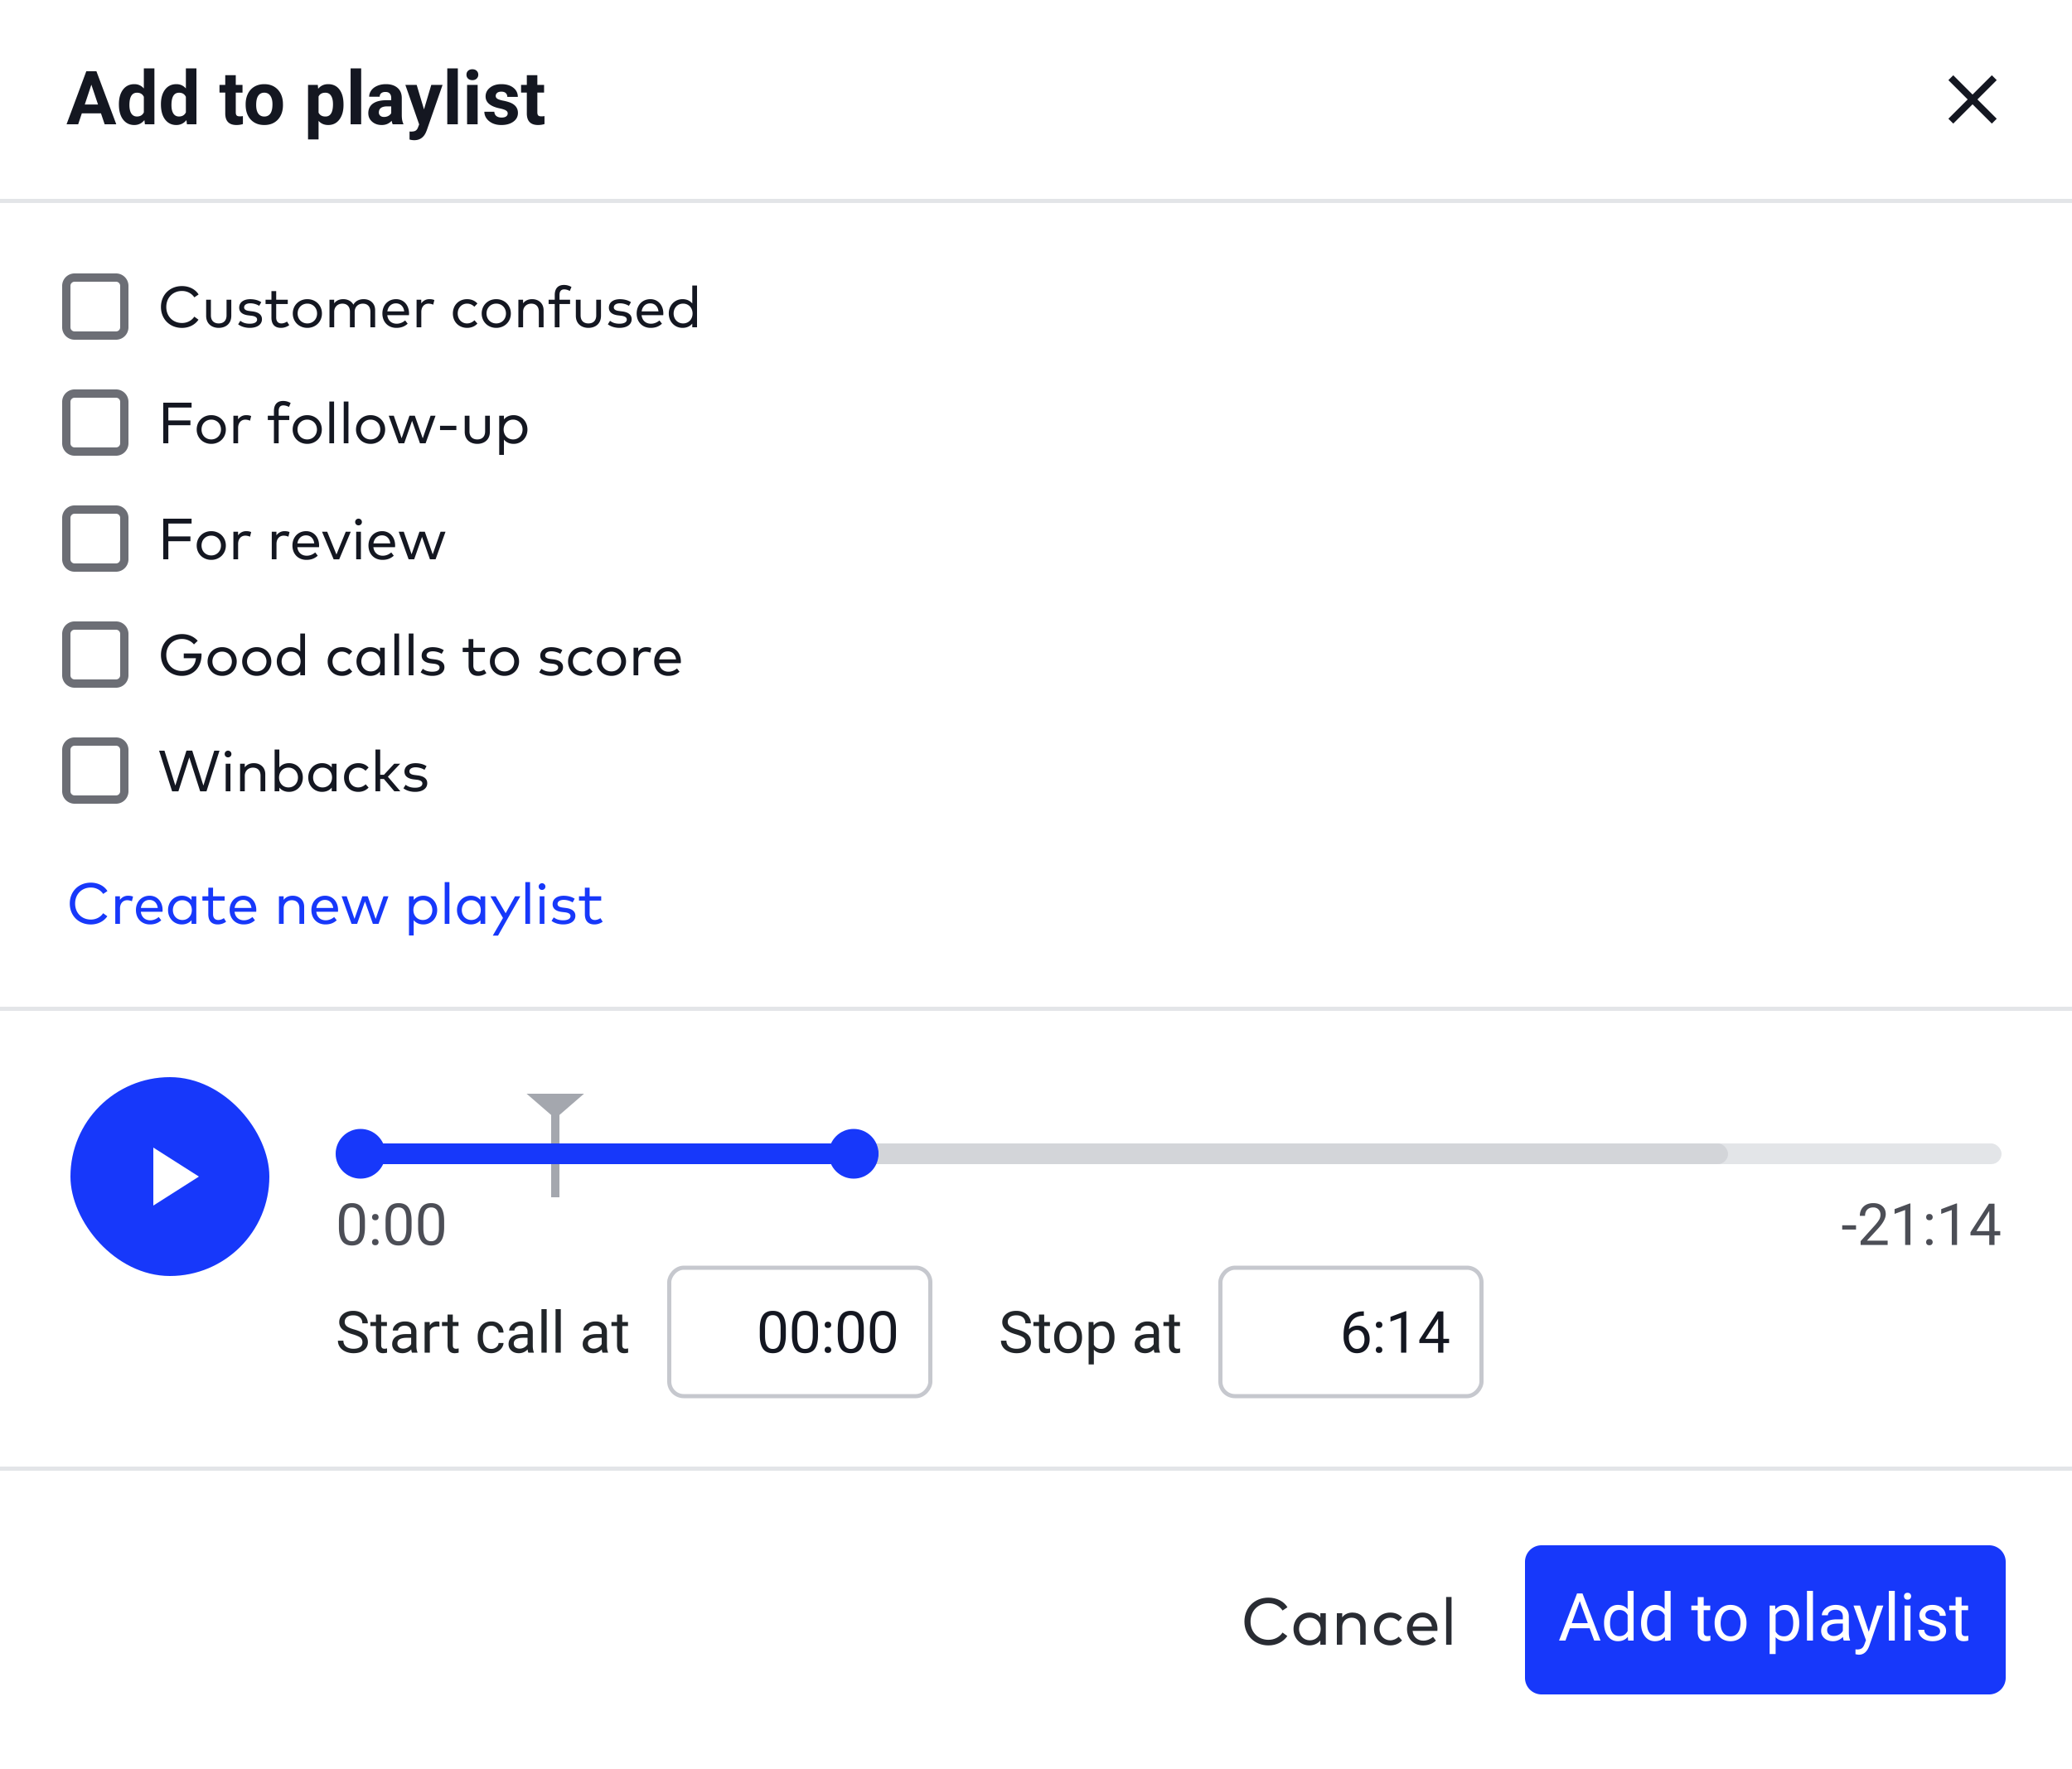 <svg fill="none" height="427" width="500" xmlns="http://www.w3.org/2000/svg"><filter id="b" color-interpolation-filters="sRGB" filterUnits="userSpaceOnUse" height="34" width="64" x="161" y="305.5"><feFlood flood-opacity="0" result="BackgroundImageFix"/><feBlend in="SourceGraphic" in2="BackgroundImageFix" result="shape"/><feColorMatrix in="SourceAlpha" result="hardAlpha" values="0 0 0 0 0 0 0 0 0 0 0 0 0 0 0 0 0 0 127 0"/><feOffset dy="2"/><feGaussianBlur stdDeviation="1.5"/><feComposite in2="hardAlpha" k2="-1" k3="1" operator="arithmetic"/><feColorMatrix values="0 0 0 0 0.078 0 0 0 0 0.09 0 0 0 0 0.129 0 0 0 0.15 0"/><feBlend in2="shape" result="effect1_innerShadow"/></filter><filter id="c" color-interpolation-filters="sRGB" filterUnits="userSpaceOnUse" height="34" width="64" x="294" y="305.5"><feFlood flood-opacity="0" result="BackgroundImageFix"/><feBlend in="SourceGraphic" in2="BackgroundImageFix" result="shape"/><feColorMatrix in="SourceAlpha" result="hardAlpha" values="0 0 0 0 0 0 0 0 0 0 0 0 0 0 0 0 0 0 127 0"/><feOffset dy="2"/><feGaussianBlur stdDeviation="1.5"/><feComposite in2="hardAlpha" k2="-1" k3="1" operator="arithmetic"/><feColorMatrix values="0 0 0 0 0.078 0 0 0 0 0.09 0 0 0 0 0.129 0 0 0 0.15 0"/><feBlend in2="shape" result="effect1_innerShadow"/></filter><clipPath id="a"><path d="M458 6h36v36h-36z"/></clipPath><rect fill="#fff" height="427" rx="12" width="500"/><path d="M0 12C0 5.373 5.373 0 12 0h476c6.627 0 12 5.373 12 12v36H0z" fill="#fff"/><path d="M24.367 27.363h-4.623L18.865 30h-2.804l4.764-12.797h2.444L28.059 30h-2.804zm-3.91-2.136h3.198l-1.608-4.79zm8.234-.052c0-1.483.332-2.663.994-3.542.668-.88 1.579-1.319 2.733-1.319.926 0 1.69.346 2.294 1.038V16.5h2.549V30h-2.294l-.123-1.01c-.633.79-1.447 1.186-2.444 1.186-1.119 0-2.018-.44-2.698-1.319-.674-.884-1.01-2.112-1.01-3.682zm2.54.184c0 .891.156 1.574.466 2.048.31.475.762.712 1.354.712.785 0 1.339-.33 1.66-.993v-3.753c-.315-.662-.863-.993-1.643-.993-1.224 0-1.837.993-1.837 2.98zm7.603-.184c0-1.483.331-2.663.993-3.542.668-.88 1.58-1.319 2.734-1.319.925 0 1.69.346 2.294 1.038V16.5h2.548V30H45.11l-.123-1.01c-.632.79-1.447 1.186-2.443 1.186-1.12 0-2.019-.44-2.698-1.319-.674-.884-1.011-2.112-1.011-3.682zm2.54.184c0 .891.155 1.574.466 2.048.31.475.762.712 1.353.712.786 0 1.34-.33 1.662-.993v-3.753c-.317-.662-.865-.993-1.644-.993-1.225 0-1.837.993-1.837 2.98zm15.521-7.207v2.338h1.626v1.863h-1.626V27.1c0 .351.068.603.203.755.134.153.392.229.773.229.281 0 .53-.02.747-.062v1.925a5.231 5.231 0 01-1.538.229c-1.781 0-2.69-.9-2.724-2.698v-5.125h-1.39V20.49h1.39v-2.338zm2.382 7.005c0-.943.182-1.784.545-2.522a3.997 3.997 0 011.565-1.714c.685-.404 1.48-.607 2.382-.607 1.283 0 2.329.393 3.137 1.178.815.785 1.269 1.852 1.363 3.2l.017.65c0 1.459-.407 2.63-1.222 3.515-.814.88-1.907 1.319-3.278 1.319s-2.467-.44-3.287-1.319c-.814-.879-1.222-2.074-1.222-3.586zm2.54.185c0 .902.17 1.593.51 2.074.34.475.826.712 1.46.712.614 0 1.095-.234 1.44-.703.346-.475.52-1.23.52-2.268 0-.885-.174-1.57-.52-2.056s-.831-.73-1.458-.73c-.621 0-1.102.243-1.442.73-.34.48-.51 1.227-.51 2.24zm21.077-.009c0 1.465-.334 2.64-1.002 3.524-.662.88-1.559 1.319-2.69 1.319-.96 0-1.737-.334-2.329-1.002v4.482h-2.54V20.49h2.356l.087.932c.616-.738 1.418-1.108 2.409-1.108 1.171 0 2.083.434 2.733 1.301s.976 2.063.976 3.586zm-2.54-.185c0-.884-.159-1.567-.475-2.047-.31-.48-.765-.721-1.362-.721-.797 0-1.345.305-1.644.914v3.893c.31.627.864.94 1.661.94 1.213 0 1.82-.992 1.82-2.979zM87.155 30h-2.549V16.5h2.55zm7.612 0a2.82 2.82 0 01-.255-.853c-.616.686-1.415 1.029-2.4 1.029-.931 0-1.705-.27-2.32-.809-.61-.539-.914-1.219-.914-2.039 0-1.008.372-1.781 1.116-2.32.75-.54 1.831-.812 3.243-.818h1.17v-.545c0-.439-.115-.79-.344-1.054-.222-.264-.577-.396-1.063-.396-.428 0-.765.103-1.01.308-.241.205-.361.486-.361.844h-2.54c0-.551.17-1.06.51-1.53.34-.468.82-.835 1.441-1.098.621-.27 1.318-.404 2.092-.404 1.172 0 2.1.295 2.786.887.691.586 1.037 1.412 1.037 2.479v4.122c.006.902.132 1.585.378 2.048V30zm-2.101-1.767c.375 0 .72-.082 1.037-.246.317-.17.55-.395.703-.677v-1.634h-.949c-1.272 0-1.948.44-2.03 1.318l-.01.15c0 .316.112.577.335.782.223.205.527.307.914.307zm9.65-1.828l1.758-5.915h2.725l-3.823 10.987-.211.5c-.569 1.243-1.506 1.864-2.813 1.864a4.01 4.01 0 01-1.125-.167v-1.925l.387.009c.48 0 .838-.073 1.072-.22.24-.146.428-.39.563-.73l.298-.782-3.33-9.536h2.733zM110.482 30h-2.548V16.5h2.548zm4.782 0h-2.549v-9.51h2.549zm-2.699-11.97c0-.382.126-.695.378-.941.258-.246.607-.37 1.046-.37.434 0 .78.124 1.037.37.258.246.387.56.387.94 0 .387-.132.703-.395.95-.258.246-.601.369-1.029.369-.427 0-.773-.123-1.037-.37-.258-.246-.387-.562-.387-.949zm9.95 9.342c0-.31-.156-.554-.466-.73-.305-.181-.797-.342-1.477-.483-2.261-.474-3.392-1.435-3.392-2.883 0-.843.348-1.547 1.046-2.109.703-.568 1.62-.853 2.751-.853 1.207 0 2.17.285 2.891.853.727.568 1.09 1.307 1.09 2.215h-2.54c0-.363-.117-.662-.352-.897-.234-.24-.6-.36-1.098-.36-.428 0-.759.097-.993.29a.914.914 0 00-.352.738c0 .282.132.51.396.686.269.17.72.32 1.353.448a10.72 10.72 0 011.6.422c1.341.492 2.012 1.345 2.012 2.558 0 .867-.372 1.57-1.116 2.109-.744.533-1.705.8-2.883.8-.797 0-1.506-.14-2.127-.422-.615-.287-1.098-.677-1.45-1.169a2.74 2.74 0 01-.527-1.608h2.408c.023.45.19.796.501 1.037.311.24.727.36 1.248.36.486 0 .853-.09 1.099-.272a.87.87 0 00.378-.73zm7.154-9.22v2.338h1.626v1.863h-1.626V27.1c0 .351.067.603.202.755.135.153.393.229.774.229.281 0 .53-.02.747-.062v1.925a5.231 5.231 0 01-1.538.229c-1.782 0-2.69-.9-2.725-2.698v-5.125h-1.389V20.49h1.389v-2.338z" fill="#141721"/><g clip-path="url(#a)"><path d="M481.833 19.342l-1.175-1.175L476 22.825l-4.658-4.658-1.175 1.175L474.825 24l-4.658 4.659 1.175 1.175L476 25.175l4.658 4.659 1.175-1.175L477.175 24z" fill="#141721"/></g><path d="M.25 48.25h499.5v.5H.25z" fill="#fff" stroke="#e3e5e8" stroke-width=".5"/><path d="M43.915 69.053c-2.94 0-5.075 2.114-5.075 5.047s2.135 5.047 5.075 5.047c1.694 0 3.157-.756 3.983-1.981l-1.008-.735c-.644.959-1.715 1.533-2.975 1.533-2.156 0-3.787-1.561-3.787-3.864s1.631-3.864 3.787-3.864c1.267 0 2.345.595 2.982 1.54l1.029-.693c-.77-1.26-2.296-2.03-4.011-2.03zm11.9 3.297h-1.148v3.759c0 1.358-.805 1.96-1.883 1.96-1.085 0-1.89-.602-1.89-1.96V72.35h-1.148v3.864c0 2.009 1.435 2.926 3.038 2.926 1.59 0 3.031-.917 3.031-2.926zm7.232.588c-.644-.441-1.603-.721-2.653-.721-1.617 0-2.674.77-2.674 2.044 0 1.008.72 1.68 2.212 1.862l.77.091c.903.112 1.337.42 1.337.91 0 .658-.672 1.015-1.764 1.015-1.113 0-1.778-.322-2.275-.707l-.532.854c.875.658 1.98.854 2.8.854 1.813 0 2.947-.819 2.947-2.086 0-1.099-.833-1.694-2.247-1.883l-.77-.098c-.805-.098-1.288-.343-1.288-.875 0-.602.588-.987 1.498-.987.875 0 1.722.329 2.142.616zm6.397-.588H66.65v-2.086h-1.148v2.086h-1.421v1.043h1.42v3.262c0 1.694.862 2.485 2.304 2.485a3.35 3.35 0 001.995-.658l-.54-.861c-.377.259-.867.448-1.357.448-.721 0-1.253-.434-1.253-1.435v-3.241h2.793zm4.725-.14c-2.016 0-3.514 1.491-3.514 3.465s1.498 3.465 3.514 3.465 3.52-1.491 3.52-3.465-1.504-3.465-3.52-3.465zm0 1.078c1.33 0 2.345.994 2.345 2.387s-1.015 2.394-2.345 2.394c-1.337 0-2.345-1.001-2.345-2.394s1.008-2.387 2.345-2.387zm13.585-1.078c-.903 0-1.932.329-2.478 1.337-.441-.833-1.33-1.337-2.457-1.337-.77 0-1.631.259-2.177 1.008v-.868h-1.134V79h1.14v-3.731c0-1.239.897-1.974 1.968-1.974 1.155 0 1.827.721 1.827 1.946V79h1.148v-3.731c0-1.211.86-1.974 1.96-1.974 1.155 0 1.827.721 1.827 1.946V79h1.148v-4.13c0-1.596-1.127-2.66-2.772-2.66zm7.825 0c-1.911 0-3.304 1.421-3.304 3.465 0 2.072 1.4 3.465 3.374 3.465.98 0 1.904-.238 2.73-1.008l-.609-.784c-.567.49-1.274.791-2.051.791-1.141 0-2.1-.679-2.261-2.058h5.229c.007-.126.021-.28.021-.427-.014-2.037-1.316-3.444-3.129-3.444zm-.021 1.015c1.078 0 1.841.756 1.981 1.932h-4.067c.175-1.134.91-1.932 2.086-1.932zm8.042-1.015c-.791 0-1.484.364-1.946 1.015v-.875h-1.127V79h1.141v-3.703c0-1.225.714-2.002 1.729-2.002.378 0 .826.091 1.141.259l.28-1.127c-.357-.154-.742-.217-1.218-.217zm9.135 0c-2.058 0-3.451 1.491-3.451 3.465s1.393 3.465 3.451 3.465c.987 0 1.869-.364 2.471-1.043l-.707-.791c-.462.448-1.085.763-1.792.763-1.281 0-2.254-1.001-2.254-2.394s.973-2.387 2.254-2.387c.707 0 1.274.273 1.764.749l.735-.777c-.595-.686-1.484-1.05-2.471-1.05zm7.017 0c-2.016 0-3.514 1.491-3.514 3.465s1.498 3.465 3.514 3.465 3.521-1.491 3.521-3.465-1.505-3.465-3.521-3.465zm0 1.078c1.33 0 2.345.994 2.345 2.387s-1.015 2.394-2.345 2.394c-1.337 0-2.345-1.001-2.345-2.394s1.008-2.387 2.345-2.387zm8.65-1.078c-.77 0-1.631.259-2.177 1.008v-.868h-1.134V79h1.141v-3.731c0-1.239.896-1.974 1.967-1.974 1.155 0 1.827.721 1.827 1.946V79h1.148v-4.13c0-1.596-1.134-2.66-2.772-2.66zm9.167.14h-2.555v-1.134c0-.861.35-1.365 1.141-1.365.49 0 .987.175 1.337.385l.413-.959a3.456 3.456 0 00-1.827-.497c-1.568 0-2.212 1.043-2.212 2.436v1.134h-1.477v1.043h1.477V79h1.148v-5.607h2.555zm7.458 0h-1.148v3.759c0 1.358-.805 1.96-1.883 1.96-1.085 0-1.89-.602-1.89-1.96V72.35h-1.148v3.864c0 2.009 1.435 2.926 3.038 2.926 1.589 0 3.031-.917 3.031-2.926zm7.232.588c-.644-.441-1.603-.721-2.653-.721-1.617 0-2.674.77-2.674 2.044 0 1.008.721 1.68 2.212 1.862l.77.091c.903.112 1.337.42 1.337.91 0 .658-.672 1.015-1.764 1.015-1.113 0-1.778-.322-2.275-.707l-.532.854c.875.658 1.981.854 2.8.854 1.813 0 2.947-.819 2.947-2.086 0-1.099-.833-1.694-2.247-1.883l-.77-.098c-.805-.098-1.288-.343-1.288-.875 0-.602.588-.987 1.498-.987.875 0 1.722.329 2.142.616zm4.682-.728c-1.911 0-3.304 1.421-3.304 3.465 0 2.072 1.4 3.465 3.374 3.465.98 0 1.904-.238 2.73-1.008l-.609-.784c-.567.49-1.274.791-2.051.791-1.141 0-2.1-.679-2.261-2.058h5.229c.007-.126.021-.28.021-.427-.014-2.037-1.316-3.444-3.129-3.444zm-.021 1.015c1.078 0 1.841.756 1.981 1.932h-4.067c.175-1.134.91-1.932 2.086-1.932zm7.789-1.015c-1.869 0-3.325 1.456-3.325 3.465s1.456 3.465 3.325 3.465c1.043 0 1.82-.406 2.345-1.029V79h1.148V68.92h-1.148v4.326c-.525-.63-1.302-1.036-2.345-1.036zm.133 1.078c1.344 0 2.282 1.029 2.282 2.387 0 1.365-.938 2.394-2.282 2.394-1.365 0-2.289-1.071-2.289-2.394s.903-2.387 2.289-2.387z" fill="#141721"/><path d="M18 68h10v-2H18zm11 1v10h2V69zm-1 11H18v2h10zm-11-1V69h-2v10zm1 1a1 1 0 01-1-1h-2a3 3 0 003 3zm11-1a1 1 0 01-1 1v2a3 3 0 003-3zm-1-11a1 1 0 011 1h2a3 3 0 00-3-3zm-10-2a3 3 0 00-3 3h2a1 1 0 011-1z" fill="#6c6e75"/><path d="M45.952 101.484h-5.327v-3.115h5.607V97.2h-6.839v9.8h1.232v-4.354h5.327zm5.028-1.274c-2.016 0-3.514 1.491-3.514 3.465s1.498 3.465 3.514 3.465 3.521-1.491 3.521-3.465-1.505-3.465-3.52-3.465zm0 1.078c1.33 0 2.345.994 2.345 2.387s-1.015 2.394-2.345 2.394c-1.337 0-2.345-1.001-2.345-2.394s1.008-2.387 2.345-2.387zm8.413-1.078c-.791 0-1.484.364-1.946 1.015v-.875H56.32V107h1.14v-3.703c0-1.225.715-2.002 1.73-2.002.378 0 .826.091 1.14.259l.28-1.127c-.356-.154-.741-.217-1.217-.217zm10.411.14H67.25v-1.134c0-.861.35-1.365 1.141-1.365.49 0 .987.175 1.337.385l.413-.959a3.456 3.456 0 00-1.827-.497c-1.568 0-2.212 1.043-2.212 2.436v1.134h-1.477v1.043h1.477V107h1.148v-5.607h2.555zm4.333-.14c-2.016 0-3.514 1.491-3.514 3.465s1.498 3.465 3.514 3.465 3.521-1.491 3.521-3.465-1.505-3.465-3.521-3.465zm0 1.078c1.33 0 2.345.994 2.345 2.387s-1.015 2.394-2.345 2.394c-1.337 0-2.345-1.001-2.345-2.394s1.008-2.387 2.345-2.387zm6.48-4.368h-1.14V107h1.14zm3.469 0h-1.141V107h1.14zm5.337 3.29c-2.016 0-3.514 1.491-3.514 3.465s1.498 3.465 3.514 3.465 3.521-1.491 3.521-3.465-1.505-3.465-3.521-3.465zm0 1.078c1.33 0 2.345.994 2.345 2.387s-1.015 2.394-2.345 2.394c-1.337 0-2.345-1.001-2.345-2.394s1.008-2.387 2.345-2.387zm10.681-.938h-1.295l-1.897 5.439-1.883-5.439h-1.225l2.394 6.65h1.344l1.897-5.411 1.904 5.411h1.365l2.394-6.65h-1.197l-1.89 5.453zm10.019 2.422h-3.934v1.036h3.934zm8.089-2.422h-1.148v3.759c0 1.358-.805 1.96-1.883 1.96-1.085 0-1.89-.602-1.89-1.96v-3.759h-1.148v3.864c0 2.009 1.435 2.926 3.038 2.926 1.589 0 3.031-.917 3.031-2.926zm5.74-.14c-1.05 0-1.827.406-2.345 1.029v-.889h-1.141v9.45h1.141v-3.689c.518.623 1.295 1.029 2.345 1.029 1.862 0 3.325-1.456 3.325-3.465s-1.463-3.465-3.325-3.465zm-.133 1.078c1.358 0 2.282 1.064 2.282 2.387s-.903 2.394-2.282 2.394c-1.344 0-2.282-1.029-2.282-2.394 0-1.358.938-2.387 2.282-2.387z" fill="#141721"/><path d="M18 96h10v-2H18zm11 1v10h2V97zm-1 11H18v2h10zm-11-1V97h-2v10zm1 1a1 1 0 01-1-1h-2a3 3 0 003 3zm11-1a1 1 0 01-1 1v2a3 3 0 003-3zm-1-11a1 1 0 011 1h2a3 3 0 00-3-3zm-10-2a3 3 0 00-3 3h2a1 1 0 011-1z" fill="#6c6e75"/><path d="M45.952 129.484h-5.327v-3.115h5.607V125.2h-6.839v9.8h1.232v-4.354h5.327zm5.028-1.274c-2.016 0-3.514 1.491-3.514 3.465s1.498 3.465 3.514 3.465 3.521-1.491 3.521-3.465-1.505-3.465-3.52-3.465zm0 1.078c1.33 0 2.345.994 2.345 2.387s-1.015 2.394-2.345 2.394c-1.337 0-2.345-1.001-2.345-2.394s1.008-2.387 2.345-2.387zm8.413-1.078c-.791 0-1.484.364-1.946 1.015v-.875H56.32V135h1.14v-3.703c0-1.225.715-2.002 1.73-2.002.378 0 .826.091 1.14.259l.28-1.127c-.356-.154-.741-.217-1.217-.217zm9.26 0a2.34 2.34 0 00-1.946 1.015v-.875h-1.126V135h1.14v-3.703c0-1.225.715-2.002 1.73-2.002.378 0 .826.091 1.14.259l.28-1.127c-.356-.154-.741-.217-1.217-.217zm5.22 0c-1.912 0-3.305 1.421-3.305 3.465 0 2.072 1.4 3.465 3.374 3.465.98 0 1.904-.238 2.73-1.008l-.609-.784c-.567.49-1.274.791-2.05.791-1.142 0-2.1-.679-2.262-2.058h5.23c.006-.126.02-.28.02-.427-.014-2.037-1.316-3.444-3.129-3.444zm-.022 1.015c1.078 0 1.841.756 1.981 1.932h-4.067c.175-1.134.91-1.932 2.086-1.932zm10.788-.875h-1.21l-2.24 5.495-2.234-5.495H77.71l2.8 6.657h1.344zm2.454 0h-1.14V135h1.14zm-.58-3.157a.8.8 0 00-.806.819c0 .455.35.798.805.798s.82-.343.82-.798a.811.811 0 00-.82-.819zm5.708 3.017c-1.911 0-3.304 1.421-3.304 3.465 0 2.072 1.4 3.465 3.374 3.465.98 0 1.904-.238 2.73-1.008l-.61-.784c-.566.49-1.273.791-2.05.791-1.141 0-2.1-.679-2.261-2.058h5.229c.007-.126.02-.28.02-.427-.013-2.037-1.315-3.444-3.128-3.444zm-.021 1.015c1.078 0 1.84.756 1.98 1.932h-4.066c.175-1.134.91-1.932 2.086-1.932zm10.31-.875h-1.295l-1.897 5.439-1.883-5.439H96.21l2.394 6.65h1.344l1.897-5.411 1.904 5.411h1.365l2.394-6.65h-1.197l-1.89 5.453z" fill="#141721"/><path d="M18 124h10v-2H18zm11 1v10h2v-10zm-1 11H18v2h10zm-11-1v-10h-2v10zm1 1a1 1 0 01-1-1h-2a3 3 0 003 3zm11-1a1 1 0 01-1 1v2a3 3 0 003-3zm-1-11a1 1 0 011 1h2a3 3 0 00-3-3zm-10-2a3 3 0 00-3 3h2a1 1 0 011-1z" fill="#6c6e75"/><path d="M43.915 153.053c-2.912 0-5.075 2.1-5.075 5.047 0 3.199 2.45 5.04 5.019 5.04 2.968 0 4.774-2.247 4.774-5.096 0-.098-.007-.203-.014-.308h-4.277v1.148h2.94c-.189 1.918-1.421 3.08-3.423 3.08-2.1 0-3.731-1.561-3.731-3.864s1.631-3.864 3.787-3.864c1.183 0 2.212.504 2.891 1.316l.903-.875c-.889-1.015-2.24-1.624-3.794-1.624zm9.69 3.157c-2.016 0-3.514 1.491-3.514 3.465s1.498 3.465 3.514 3.465 3.521-1.491 3.521-3.465-1.505-3.465-3.52-3.465zm0 1.078c1.33 0 2.345.994 2.345 2.387s-1.015 2.394-2.345 2.394c-1.337 0-2.345-1.001-2.345-2.394s1.008-2.387 2.345-2.387zm8.35-1.078c-2.016 0-3.514 1.491-3.514 3.465s1.498 3.465 3.514 3.465 3.52-1.491 3.52-3.465-1.504-3.465-3.52-3.465zm0 1.078c1.33 0 2.345.994 2.345 2.387s-1.015 2.394-2.345 2.394c-1.337 0-2.345-1.001-2.345-2.394s1.008-2.387 2.345-2.387zm8.16-1.078c-1.87 0-3.325 1.456-3.325 3.465s1.456 3.465 3.325 3.465c1.043 0 1.82-.406 2.345-1.029V163h1.148v-10.08H72.46v4.326c-.525-.63-1.302-1.036-2.345-1.036zm.133 1.078c1.344 0 2.282 1.029 2.282 2.387 0 1.365-.938 2.394-2.282 2.394-1.365 0-2.29-1.071-2.29-2.394s.904-2.387 2.29-2.387zm12.275-1.078c-2.058 0-3.45 1.491-3.45 3.465s1.392 3.465 3.45 3.465c.987 0 1.87-.364 2.471-1.043l-.707-.791c-.462.448-1.085.763-1.792.763-1.28 0-2.254-1.001-2.254-2.394s.973-2.387 2.254-2.387c.707 0 1.274.273 1.764.749l.735-.777c-.595-.686-1.484-1.05-2.47-1.05zm10.322.14h-1.148v.896c-.525-.63-1.302-1.036-2.345-1.036-1.87 0-3.325 1.456-3.325 3.465s1.456 3.465 3.325 3.465c1.043 0 1.82-.406 2.345-1.029V163h1.148zm-3.36.938c1.344 0 2.282 1.029 2.282 2.387 0 1.365-.938 2.394-2.282 2.394-1.365 0-2.29-1.071-2.29-2.394s.904-2.387 2.29-2.387zm6.823-4.368h-1.14V163h1.14zm3.469 0h-1.141V163h1.14zm7.304 4.018c-.644-.441-1.603-.721-2.653-.721-1.617 0-2.674.77-2.674 2.044 0 1.008.721 1.68 2.212 1.862l.77.091c.903.112 1.337.42 1.337.91 0 .658-.672 1.015-1.764 1.015-1.113 0-1.778-.322-2.275-.707l-.532.854c.875.658 1.981.854 2.8.854 1.813 0 2.947-.819 2.947-2.086 0-1.099-.833-1.694-2.247-1.883l-.77-.098c-.805-.098-1.288-.343-1.288-.875 0-.602.588-.987 1.498-.987.875 0 1.722.329 2.142.616zm9.934-.588h-2.793v-2.086h-1.148v2.086h-1.421v1.043h1.421v3.262c0 1.694.861 2.485 2.303 2.485a3.35 3.35 0 001.995-.658l-.539-.861c-.378.259-.868.448-1.358.448-.721 0-1.253-.434-1.253-1.435v-3.241h2.793zm4.725-.14c-2.016 0-3.514 1.491-3.514 3.465s1.498 3.465 3.514 3.465 3.521-1.491 3.521-3.465-1.505-3.465-3.521-3.465zm0 1.078c1.33 0 2.345.994 2.345 2.387s-1.015 2.394-2.345 2.394c-1.337 0-2.345-1.001-2.345-2.394s1.008-2.387 2.345-2.387zm13.962-.35c-.644-.441-1.603-.721-2.653-.721-1.617 0-2.674.77-2.674 2.044 0 1.008.721 1.68 2.212 1.862l.77.091c.903.112 1.337.42 1.337.91 0 .658-.672 1.015-1.764 1.015-1.113 0-1.778-.322-2.275-.707l-.532.854c.875.658 1.981.854 2.8.854 1.813 0 2.947-.819 2.947-2.086 0-1.099-.833-1.694-2.247-1.883l-.77-.098c-.805-.098-1.288-.343-1.288-.875 0-.602.588-.987 1.498-.987.875 0 1.722.329 2.142.616zm4.829-.728c-2.058 0-3.451 1.491-3.451 3.465s1.393 3.465 3.451 3.465c.987 0 1.869-.364 2.471-1.043l-.707-.791c-.462.448-1.085.763-1.792.763-1.281 0-2.254-1.001-2.254-2.394s.973-2.387 2.254-2.387c.707 0 1.274.273 1.764.749l.735-.777c-.595-.686-1.484-1.05-2.471-1.05zm7.018 0c-2.016 0-3.514 1.491-3.514 3.465s1.498 3.465 3.514 3.465 3.521-1.491 3.521-3.465-1.505-3.465-3.521-3.465zm0 1.078c1.33 0 2.345.994 2.345 2.387s-1.015 2.394-2.345 2.394c-1.337 0-2.345-1.001-2.345-2.394s1.008-2.387 2.345-2.387zm8.412-1.078c-.791 0-1.484.364-1.946 1.015v-.875h-1.127V163h1.141v-3.703c0-1.225.714-2.002 1.729-2.002.378 0 .826.091 1.141.259l.28-1.127c-.357-.154-.742-.217-1.218-.217zm5.219 0c-1.911 0-3.304 1.421-3.304 3.465 0 2.072 1.4 3.465 3.374 3.465.98 0 1.904-.238 2.73-1.008l-.609-.784c-.567.49-1.274.791-2.051.791-1.141 0-2.1-.679-2.261-2.058h5.229c.007-.126.021-.28.021-.427-.014-2.037-1.316-3.444-3.129-3.444zm-.021 1.015c1.078 0 1.841.756 1.981 1.932h-4.067c.175-1.134.91-1.932 2.086-1.932z" fill="#141721"/><path d="M18 152h10v-2H18zm11 1v10h2v-10zm-1 11H18v2h10zm-11-1v-10h-2v10zm1 1a1 1 0 01-1-1h-2a3 3 0 003 3zm11-1a1 1 0 01-1 1v2a3 3 0 003-3zm-1-11a1 1 0 011 1h2a3 3 0 00-3-3zm-10-2a3 3 0 00-3 3h2a1 1 0 011-1z" fill="#6c6e75"/><path d="M52.966 181.2h-1.267l-2.618 8.414-2.688-8.421h-1.4l-2.681 8.421-2.625-8.414h-1.295l3.143 9.807h1.519l2.625-8.183 2.625 8.183h1.526zm2.64 3.15h-1.142V191h1.142zm-.582-3.157a.8.8 0 00-.805.819c0 .455.35.798.805.798s.82-.343.82-.798a.811.811 0 00-.82-.819zm6.22 3.017c-.77 0-1.631.259-2.177 1.008v-.868h-1.134V191h1.14v-3.731c0-1.239.897-1.974 1.968-1.974 1.155 0 1.827.721 1.827 1.946V191h1.148v-4.13c0-1.596-1.134-2.66-2.772-2.66zm8.51 0c-1.05 0-1.827.406-2.345 1.029v-4.319h-1.14V191h1.14v-.889c.518.623 1.295 1.029 2.345 1.029 1.862 0 3.325-1.456 3.325-3.465s-1.463-3.465-3.325-3.465zm-.133 1.078c1.358 0 2.282 1.064 2.282 2.387s-.903 2.394-2.282 2.394c-1.344 0-2.282-1.029-2.282-2.394 0-1.358.938-2.387 2.282-2.387zm11.584-.938h-1.148v.896c-.525-.63-1.302-1.036-2.345-1.036-1.869 0-3.325 1.456-3.325 3.465s1.456 3.465 3.325 3.465c1.043 0 1.82-.406 2.345-1.029V191h1.148zm-3.36.938c1.344 0 2.282 1.029 2.282 2.387 0 1.365-.938 2.394-2.282 2.394-1.365 0-2.289-1.071-2.289-2.394s.903-2.387 2.29-2.387zm8.63-1.078c-2.059 0-3.452 1.491-3.452 3.465s1.393 3.465 3.451 3.465c.987 0 1.87-.364 2.471-1.043l-.707-.791c-.462.448-1.085.763-1.792.763-1.28 0-2.254-1.001-2.254-2.394s.973-2.387 2.254-2.387c.707 0 1.274.273 1.764.749l.735-.777c-.595-.686-1.484-1.05-2.47-1.05zm5.271-3.29h-1.14V191h1.14v-2.954h.903L95.162 191h1.45l-3.01-3.514 2.967-3.136h-1.442l-2.47 2.66h-.91zm11.187 4.018c-.644-.441-1.603-.721-2.653-.721-1.617 0-2.674.77-2.674 2.044 0 1.008.721 1.68 2.212 1.862l.77.091c.903.112 1.337.42 1.337.91 0 .658-.672 1.015-1.764 1.015-1.113 0-1.778-.322-2.275-.707l-.532.854c.875.658 1.981.854 2.8.854 1.813 0 2.947-.819 2.947-2.086 0-1.099-.833-1.694-2.247-1.883l-.77-.098c-.805-.098-1.288-.343-1.288-.875 0-.602.588-.987 1.498-.987.875 0 1.722.329 2.142.616z" fill="#141721"/><path d="M18 180h10v-2H18zm11 1v10h2v-10zm-1 11H18v2h10zm-11-1v-10h-2v10zm1 1a1 1 0 01-1-1h-2a3 3 0 003 3zm11-1a1 1 0 01-1 1v2a3 3 0 003-3zm-1-11a1 1 0 011 1h2a3 3 0 00-3-3zm-10-2a3 3 0 00-3 3h2a1 1 0 011-1z" fill="#6c6e75"/><path d="M21.915 213.053c-2.94 0-5.075 2.114-5.075 5.047s2.135 5.047 5.075 5.047c1.694 0 3.157-.756 3.983-1.981l-1.008-.735c-.644.959-1.715 1.533-2.975 1.533-2.156 0-3.787-1.561-3.787-3.864s1.631-3.864 3.787-3.864c1.267 0 2.345.595 2.982 1.54l1.029-.693c-.77-1.26-2.296-2.03-4.011-2.03zm8.974 3.157a2.34 2.34 0 00-1.946 1.015v-.875h-1.127V223h1.141v-3.703c0-1.225.714-2.002 1.73-2.002.377 0 .825.091 1.14.259l.28-1.127c-.357-.154-.742-.217-1.218-.217zm5.219 0c-1.911 0-3.304 1.421-3.304 3.465 0 2.072 1.4 3.465 3.374 3.465.98 0 1.904-.238 2.73-1.008l-.61-.784c-.566.49-1.273.791-2.05.791-1.141 0-2.1-.679-2.261-2.058h5.229c.007-.126.02-.28.02-.427-.013-2.037-1.315-3.444-3.128-3.444zm-.021 1.015c1.078 0 1.84.756 1.98 1.932h-4.066c.175-1.134.91-1.932 2.086-1.932zm11.282-.875h-1.147v.896c-.526-.63-1.303-1.036-2.346-1.036-1.868 0-3.324 1.456-3.324 3.465s1.455 3.465 3.324 3.465c1.044 0 1.82-.406 2.346-1.029V223h1.147zm-3.36.938c1.345 0 2.283 1.029 2.283 2.387 0 1.365-.939 2.394-2.283 2.394-1.364 0-2.288-1.071-2.288-2.394s.903-2.387 2.289-2.387zm10.198-.938h-2.793v-2.086h-1.148v2.086h-1.421v1.043h1.42v3.262c0 1.694.862 2.485 2.304 2.485a3.35 3.35 0 001.995-.658l-.54-.861c-.377.259-.867.448-1.357.448-.721 0-1.253-.434-1.253-1.435v-3.241h2.793zm4.515-.14c-1.911 0-3.304 1.421-3.304 3.465 0 2.072 1.4 3.465 3.374 3.465.98 0 1.904-.238 2.73-1.008l-.61-.784c-.566.49-1.273.791-2.05.791-1.141 0-2.1-.679-2.261-2.058h5.229c.007-.126.02-.28.02-.427-.013-2.037-1.315-3.444-3.128-3.444zm-.021 1.015c1.078 0 1.84.756 1.98 1.932h-4.066c.175-1.134.91-1.932 2.086-1.932zm11.926-1.015c-.77 0-1.631.259-2.177 1.008v-.868h-1.134V223h1.14v-3.731c0-1.239.897-1.974 1.968-1.974 1.155 0 1.827.721 1.827 1.946V223h1.148v-4.13c0-1.596-1.134-2.66-2.772-2.66zm7.824 0c-1.91 0-3.304 1.421-3.304 3.465 0 2.072 1.4 3.465 3.374 3.465.98 0 1.904-.238 2.73-1.008l-.609-.784c-.567.49-1.274.791-2.05.791-1.142 0-2.1-.679-2.262-2.058h5.23c.006-.126.02-.28.02-.427-.014-2.037-1.316-3.444-3.129-3.444zm-.02 1.015c1.077 0 1.84.756 1.98 1.932h-4.067c.175-1.134.91-1.932 2.086-1.932zm10.31-.875h-1.295l-1.897 5.439-1.883-5.439H82.44l2.394 6.65h1.344l1.897-5.411L89.98 223h1.365l2.394-6.65h-1.197l-1.89 5.453zm13.434-.14c-1.05 0-1.827.406-2.345 1.029v-.889h-1.14v9.45h1.14v-3.689c.518.623 1.295 1.029 2.345 1.029 1.862 0 3.325-1.456 3.325-3.465s-1.463-3.465-3.325-3.465zm-.133 1.078c1.358 0 2.282 1.064 2.282 2.387s-.903 2.394-2.282 2.394c-1.344 0-2.282-1.029-2.282-2.394 0-1.358.938-2.387 2.282-2.387zm6.411-4.368h-1.141V223h1.141zm8.641 3.43h-1.148v.896c-.525-.63-1.302-1.036-2.345-1.036-1.869 0-3.325 1.456-3.325 3.465s1.456 3.465 3.325 3.465c1.043 0 1.82-.406 2.345-1.029V223h1.148zm-3.36.938c1.344 0 2.282 1.029 2.282 2.387 0 1.365-.938 2.394-2.282 2.394-1.365 0-2.289-1.071-2.289-2.394s.903-2.387 2.289-2.387zm11.821-.938h-1.26l-2.275 4.088-2.394-4.088h-1.281l3.031 5.229-2.457 4.256h1.267zm2.354-3.43h-1.141V223h1.141zm3.468 3.43h-1.141V223h1.141zm-.581-3.157a.8.8 0 00-.805.819c0 .455.35.798.805.798s.819-.343.819-.798a.811.811 0 00-.819-.819zm7.885 3.745c-.644-.441-1.603-.721-2.653-.721-1.617 0-2.674.77-2.674 2.044 0 1.008.721 1.68 2.212 1.862l.77.091c.903.112 1.337.42 1.337.91 0 .658-.672 1.015-1.764 1.015-1.113 0-1.778-.322-2.275-.707l-.532.854c.875.658 1.981.854 2.8.854 1.813 0 2.947-.819 2.947-2.086 0-1.099-.833-1.694-2.247-1.883l-.77-.098c-.805-.098-1.288-.343-1.288-.875 0-.602.588-.987 1.498-.987.875 0 1.722.329 2.142.616zm6.397-.588h-2.793v-2.086h-1.148v2.086h-1.421v1.043h1.421v3.262c0 1.694.861 2.485 2.303 2.485a3.35 3.35 0 001.995-.658l-.539-.861c-.378.259-.868.448-1.358.448-.721 0-1.253-.434-1.253-1.435v-3.241h2.793z" fill="#1738fa"/><path d="M.25 243.25h499.5v.5H.25z" fill="#fff" stroke="#e3e5e8" stroke-width=".5"/><path clip-rule="evenodd" d="M133 269.134L127.072 264h13.856L135 269.134V289h-2z" fill="#a4a7ae" fill-rule="evenodd"/><rect fill="#1738fa" height="48" rx="24" width="48" x="17" y="260"/><path d="M37 277v14l11-7z" fill="#fff"/><rect fill="#e3e5e8" height="5" rx="2.5" width="402" x="81" y="276"/><rect fill="#a4a7ae" height="5" opacity=".25" rx="2.5" width="336" x="81" y="276"/><g fill="#1738fa"><rect height="5" rx="2.5" transform="matrix(-1 0 0 1 212 276)" width="125"/><circle cx="87" cy="278.5" r="6"/><circle cx="206" cy="278.5" r="6"/></g><path d="M88.068 296.255c0 1.481-.253 2.582-.758 3.302-.506.72-1.297 1.08-2.372 1.08-1.062 0-1.849-.351-2.359-1.053-.51-.706-.775-1.759-.793-3.158v-1.689c0-1.463.253-2.549.759-3.26.506-.711 1.299-1.067 2.379-1.067 1.07 0 1.86.344 2.365 1.032.506.684.766 1.741.78 3.172zm-1.264-1.73c0-1.071-.15-1.85-.452-2.337-.3-.493-.777-.739-1.428-.739-.647 0-1.119.244-1.415.732-.296.487-.45 1.237-.458 2.249v2.023c0 1.076.155 1.871.465 2.386.314.51.788.765 1.421.765.625 0 1.087-.241 1.388-.724.305-.483.465-1.244.479-2.283zm2.973 5.312a.8.8 0 01.192-.547c.132-.146.328-.219.588-.219.26 0 .455.073.588.219a.769.769 0 01.205.547c0 .21-.069.385-.205.526-.133.142-.329.212-.588.212-.26 0-.456-.07-.588-.212a.754.754 0 01-.192-.526zm.007-6.036a.8.8 0 01.192-.547c.132-.146.328-.219.588-.219.26 0 .455.073.587.219a.769.769 0 01.205.547.727.727 0 01-.205.526c-.132.141-.328.212-.587.212-.26 0-.456-.071-.588-.212a.756.756 0 01-.192-.526zm9.536 2.454c0 1.481-.253 2.582-.758 3.302-.506.72-1.297 1.08-2.372 1.08-1.062 0-1.848-.351-2.359-1.053-.51-.706-.775-1.759-.793-3.158v-1.689c0-1.463.253-2.549.759-3.26.506-.711 1.299-1.067 2.379-1.067 1.07 0 1.86.344 2.365 1.032.506.684.766 1.741.78 3.172zm-1.264-1.73c0-1.071-.15-1.85-.451-2.337-.301-.493-.778-.739-1.43-.739-.646 0-1.118.244-1.414.732-.296.487-.45 1.237-.458 2.249v2.023c0 1.076.155 1.871.465 2.386.314.51.788.765 1.422.765.624 0 1.086-.241 1.387-.724.306-.483.465-1.244.479-2.283zm9.126 1.73c0 1.481-.253 2.582-.759 3.302s-1.297 1.08-2.372 1.08c-1.062 0-1.848-.351-2.359-1.053-.51-.706-.774-1.759-.793-3.158v-1.689c0-1.463.253-2.549.759-3.26s1.299-1.067 2.379-1.067c1.071 0 1.859.344 2.365 1.032.506.684.766 1.741.78 3.172zm-1.265-1.73c0-1.071-.15-1.85-.451-2.337-.301-.493-.777-.739-1.429-.739-.647 0-1.119.244-1.415.732-.296.487-.449 1.237-.458 2.249v2.023c0 1.076.155 1.871.465 2.386.314.51.788.765 1.422.765.624 0 1.087-.241 1.387-.724.306-.483.465-1.244.479-2.283zm341.967 2.263h-3.336v-1.032h3.336zm7.629 3.712h-6.522v-.909l3.446-3.828c.51-.579.861-1.048 1.052-1.409a2.35 2.35 0 00.294-1.127c0-.52-.157-.946-.471-1.279-.315-.332-.734-.499-1.258-.499-.629 0-1.119.18-1.47.54-.346.356-.52.852-.52 1.49H448.8c0-.916.294-1.656.882-2.221.592-.565 1.383-.848 2.372-.848.925 0 1.656.244 2.194.732.538.483.807 1.128.807 1.934 0 .98-.625 2.147-1.873 3.5l-2.666 2.892h4.997zm5.496 0h-1.272v-8.429l-2.549.937v-1.149l3.623-1.36h.198zm3.794-.663c0-.219.064-.401.191-.547.132-.146.328-.219.588-.219s.456.073.588.219a.767.767 0 01.205.547c0 .21-.068.385-.205.526-.132.142-.328.212-.588.212s-.456-.07-.588-.212a.757.757 0 01-.191-.526zm.007-6.036c0-.219.063-.401.191-.547.132-.146.328-.219.588-.219s.456.073.588.219a.772.772 0 01.205.547.73.73 0 01-.205.526c-.132.141-.328.212-.588.212s-.456-.071-.588-.212a.754.754 0 01-.191-.526zm7.451 6.699h-1.272v-8.429l-2.55.937v-1.149l3.623-1.36h.199zm9.044-3.343h1.381v1.032h-1.381v2.311h-1.272v-2.311h-4.532v-.745l4.457-6.897h1.347zm-4.368 0h3.096v-4.881l-.15.274z" fill="#4c4e56"/><path d="M85.088 322.063c-1.126-.323-1.946-.72-2.461-1.189a2.294 2.294 0 01-.766-1.75c0-.784.313-1.431.937-1.941.629-.515 1.445-.773 2.447-.773.684 0 1.292.132 1.825.397a2.98 2.98 0 011.245 1.093c.296.465.444.973.444 1.525h-1.32c0-.602-.191-1.073-.574-1.415-.383-.347-.923-.52-1.62-.52-.647 0-1.153.144-1.517.431-.36.282-.54.677-.54 1.183 0 .405.17.749.512 1.032.347.278.932.533 1.757.765.83.233 1.477.49 1.941.773.47.278.816.604 1.04.977.227.374.341.814.341 1.32 0 .806-.314 1.453-.943 1.941-.629.483-1.47.725-2.522.725a4.71 4.71 0 01-1.915-.39c-.592-.264-1.05-.624-1.374-1.08a2.641 2.641 0 01-.478-1.552h1.32c0 .602.22 1.078.662 1.429.447.346 1.042.519 1.785.519.692 0 1.223-.141 1.592-.423.37-.283.554-.668.554-1.156 0-.487-.17-.863-.513-1.128-.341-.268-.961-.533-1.86-.793zm6.897-4.751v1.792h1.381v.977h-1.38v4.587c0 .296.06.52.184.67.123.146.333.219.629.219.146 0 .346-.028.601-.082v1.025a3.673 3.673 0 01-.97.137c-.565 0-.991-.171-1.279-.513s-.43-.827-.43-1.456v-4.587h-1.347v-.977h1.347v-1.792zm7.431 9.188c-.073-.146-.132-.406-.178-.779-.588.61-1.29.916-2.105.916-.73 0-1.329-.205-1.798-.616a2.014 2.014 0 01-.697-1.572c0-.77.291-1.367.875-1.791.588-.428 1.412-.642 2.474-.642h1.23v-.581c0-.442-.131-.793-.396-1.053-.264-.264-.654-.397-1.169-.397-.45 0-.83.114-1.134.342-.306.228-.458.504-.458.827h-1.272c0-.369.13-.724.39-1.066a2.7 2.7 0 011.066-.82 3.604 3.604 0 011.484-.301c.852 0 1.52.214 2.003.642.483.424.733 1.01.751 1.757v3.405c0 .679.087 1.219.26 1.62v.109zm-2.099-.964a2.22 2.22 0 001.128-.307c.356-.206.613-.472.773-.8v-1.518h-.991c-1.55 0-2.325.454-2.325 1.36 0 .397.132.707.397.93.264.223.604.335 1.018.335zm8.723-5.298a3.777 3.777 0 00-.622-.048c-.829 0-1.392.354-1.689 1.06v5.25h-1.264v-7.396h1.23l.021.854c.415-.661 1.002-.991 1.763-.991.247 0 .433.032.561.095zm3.227-2.926v1.792h1.38v.977h-1.38v4.587c0 .296.061.52.184.67.123.146.333.219.629.219.146 0 .346-.028.602-.082v1.025a3.68 3.68 0 01-.971.137c-.565 0-.991-.171-1.278-.513s-.431-.827-.431-1.456v-4.587h-1.347v-.977h1.347v-1.792zm9.303 8.292a1.82 1.82 0 001.183-.41 1.44 1.44 0 00.56-1.025h1.197c-.023.424-.169.827-.438 1.21s-.629.688-1.08.916c-.446.228-.92.342-1.422.342-1.007 0-1.809-.335-2.406-1.005-.592-.675-.889-1.595-.889-2.762v-.212c0-.72.133-1.36.397-1.921.264-.56.642-.995 1.135-1.305.496-.31 1.082-.465 1.756-.465.83 0 1.518.248 2.065.745.551.497.845 1.142.882 1.934h-1.197c-.036-.478-.218-.87-.546-1.175-.324-.31-.725-.465-1.204-.465-.642 0-1.141.232-1.497.697-.351.46-.526 1.128-.526 2.003v.239c0 .853.175 1.509.526 1.969s.853.69 1.504.69zm8.928.896c-.073-.146-.132-.406-.178-.779-.588.61-1.289.916-2.105.916-.729 0-1.329-.205-1.798-.616-.465-.414-.697-.938-.697-1.572 0-.77.291-1.367.875-1.791.588-.428 1.412-.642 2.474-.642h1.231v-.581c0-.442-.132-.793-.397-1.053-.264-.264-.654-.397-1.169-.397-.451 0-.829.114-1.134.342-.306.228-.458.504-.458.827h-1.272c0-.369.13-.724.39-1.066a2.7 2.7 0 011.066-.82 3.605 3.605 0 011.484-.301c.852 0 1.519.214 2.002.642.484.424.734 1.01.752 1.757v3.405c0 .679.087 1.219.26 1.62v.109zm-2.099-.964a2.22 2.22 0 001.128-.307c.356-.206.613-.472.773-.8v-1.518h-.991c-1.55 0-2.325.454-2.325 1.36 0 .397.133.707.397.93s.604.335 1.018.335zm6.522.964h-1.265V316h1.265zm3.404 0h-1.264V316h1.264zm10.07 0c-.073-.146-.133-.406-.178-.779-.588.61-1.29.916-2.106.916-.729 0-1.328-.205-1.798-.616a2.016 2.016 0 01-.697-1.572c0-.77.292-1.367.875-1.791.588-.428 1.413-.642 2.475-.642h1.23v-.581c0-.442-.132-.793-.396-1.053-.265-.264-.654-.397-1.169-.397-.451 0-.83.114-1.135.342s-.458.504-.458.827h-1.271c0-.369.129-.724.389-1.066.265-.346.62-.62 1.067-.82a3.6 3.6 0 011.483-.301c.852 0 1.52.214 2.003.642.483.424.734 1.01.752 1.757v3.405c0 .679.087 1.219.26 1.62v.109zm-2.099-.964c.396 0 .772-.102 1.128-.307.355-.206.613-.472.772-.8v-1.518h-.991c-1.549 0-2.324.454-2.324 1.36 0 .397.132.707.396.93.265.223.604.335 1.019.335zm6.863-8.224v1.792h1.381v.977h-1.381v4.587c0 .296.062.52.185.67.123.146.332.219.629.219.145 0 .346-.028.601-.082v1.025a3.667 3.667 0 01-.97.137c-.566 0-.992-.171-1.279-.513s-.43-.827-.43-1.456v-4.587h-1.347v-.977h1.347v-1.792z" fill="#212529"/><g filter="url(#b)"><rect fill="#fff" height="32" rx="4" transform="matrix(-1 0 0 1 225 305.5)" width="64"/></g><rect height="31" rx="3.5" stroke="#c6c8ce" transform="matrix(-1 0 0 1 224 305.5)" width="63" x="-.5" y=".5"/><path d="M189.632 322.255c0 1.481-.253 2.582-.758 3.302-.506.72-1.297 1.08-2.372 1.08-1.062 0-1.848-.351-2.359-1.053-.51-.706-.775-1.759-.793-3.158v-1.689c0-1.463.253-2.549.759-3.26s1.299-1.067 2.379-1.067c1.071 0 1.859.344 2.365 1.032.506.684.766 1.741.779 3.172zm-1.264-1.73c0-1.071-.151-1.85-.451-2.337-.301-.493-.777-.739-1.429-.739-.647 0-1.119.244-1.415.732-.296.487-.449 1.237-.458 2.249v2.023c0 1.076.155 1.871.465 2.386.314.51.788.765 1.422.765.624 0 1.086-.241 1.387-.724.306-.483.465-1.244.479-2.283zm9.026 1.73c0 1.481-.253 2.582-.759 3.302s-1.297 1.08-2.372 1.08c-1.062 0-1.848-.351-2.359-1.053-.51-.706-.774-1.759-.792-3.158v-1.689c0-1.463.252-2.549.758-3.26s1.299-1.067 2.379-1.067c1.071 0 1.86.344 2.365 1.032.506.684.766 1.741.78 3.172zm-1.265-1.73c0-1.071-.15-1.85-.451-2.337-.301-.493-.777-.739-1.429-.739-.647 0-1.119.244-1.415.732-.296.487-.449 1.237-.458 2.249v2.023c0 1.076.155 1.871.465 2.386.314.51.788.765 1.422.765.624 0 1.087-.241 1.388-.724.305-.483.464-1.244.478-2.283zm2.874 5.312c0-.219.064-.401.191-.547.132-.146.328-.219.588-.219s.456.073.588.219a.767.767 0 01.205.547c0 .21-.068.385-.205.526-.132.142-.328.212-.588.212s-.456-.07-.588-.212a.757.757 0 01-.191-.526zm.007-6.036c0-.219.063-.401.191-.547.132-.146.328-.219.588-.219s.456.073.588.219a.772.772 0 01.205.547.73.73 0 01-.205.526c-.132.141-.328.212-.588.212s-.456-.071-.588-.212a.754.754 0 01-.191-.526zm9.436 2.454c0 1.481-.253 2.582-.759 3.302s-1.297 1.08-2.372 1.08c-1.062 0-1.848-.351-2.359-1.053-.51-.706-.774-1.759-.793-3.158v-1.689c0-1.463.253-2.549.759-3.26s1.299-1.067 2.379-1.067c1.071 0 1.86.344 2.365 1.032.506.684.766 1.741.78 3.172zm-1.265-1.73c0-1.071-.15-1.85-.451-2.337-.301-.493-.777-.739-1.429-.739-.647 0-1.119.244-1.415.732-.296.487-.449 1.237-.458 2.249v2.023c0 1.076.155 1.871.465 2.386.314.51.788.765 1.422.765.624 0 1.087-.241 1.388-.724.305-.483.464-1.244.478-2.283zm9.026 1.73c0 1.481-.253 2.582-.759 3.302s-1.296 1.08-2.372 1.08c-1.062 0-1.848-.351-2.358-1.053-.511-.706-.775-1.759-.793-3.158v-1.689c0-1.463.253-2.549.759-3.26.505-.711 1.298-1.067 2.378-1.067 1.071 0 1.86.344 2.366 1.032.506.684.765 1.741.779 3.172zm-1.265-1.73c0-1.071-.15-1.85-.451-2.337-.301-.493-.777-.739-1.429-.739-.647 0-1.118.244-1.415.732-.296.487-.448 1.237-.458 2.249v2.023c0 1.076.155 1.871.465 2.386.315.51.789.765 1.422.765.625 0 1.087-.241 1.388-.724.305-.483.465-1.244.478-2.283z" fill="#141721"/><path d="M245.088 322.063c-1.126-.323-1.946-.72-2.461-1.189a2.296 2.296 0 01-.766-1.75c0-.784.313-1.431.937-1.941.629-.515 1.445-.773 2.447-.773.684 0 1.292.132 1.825.397.538.264.953.629 1.244 1.093.297.465.445.973.445 1.525h-1.32c0-.602-.191-1.073-.574-1.415-.383-.347-.923-.52-1.62-.52-.647 0-1.153.144-1.517.431-.36.282-.54.677-.54 1.183 0 .405.17.749.512 1.032.347.278.932.533 1.757.765.829.233 1.477.49 1.941.773.47.278.816.604 1.04.977.227.374.341.814.341 1.32 0 .806-.314 1.453-.943 1.941-.629.483-1.47.725-2.523.725-.683 0-1.321-.13-1.914-.39-.592-.264-1.05-.624-1.374-1.08a2.641 2.641 0 01-.478-1.552h1.319c0 .602.221 1.078.663 1.429.447.346 1.042.519 1.784.519.693 0 1.224-.141 1.593-.423.369-.283.554-.668.554-1.156 0-.487-.171-.863-.513-1.128-.342-.268-.961-.533-1.859-.793zm6.897-4.751v1.792h1.381v.977h-1.381v4.587c0 .296.062.52.185.67.123.146.333.219.629.219.146 0 .346-.028.601-.082v1.025a3.667 3.667 0 01-.97.137c-.565 0-.992-.171-1.279-.513s-.43-.827-.43-1.456v-4.587h-1.347v-.977h1.347v-1.792zm2.393 5.421c0-.724.141-1.376.424-1.955.287-.578.683-1.025 1.189-1.34.511-.314 1.092-.471 1.743-.471 1.008 0 1.821.348 2.441 1.046.624.697.936 1.624.936 2.782v.089c0 .72-.139 1.367-.417 1.941a3.109 3.109 0 01-1.182 1.333c-.511.319-1.099.479-1.764.479-1.003 0-1.816-.349-2.44-1.046-.62-.697-.93-1.62-.93-2.769zm1.271.151c0 .82.19 1.479.568 1.975.383.497.893.745 1.531.745.643 0 1.153-.25 1.531-.751.379-.506.568-1.213.568-2.12 0-.811-.194-1.467-.581-1.968-.383-.506-.894-.759-1.532-.759-.624 0-1.128.248-1.51.745-.383.497-.575 1.208-.575 2.133zm13.296 0c0 1.125-.257 2.032-.772 2.72-.515.689-1.212 1.033-2.092 1.033-.898 0-1.604-.285-2.119-.855v3.562h-1.265v-10.24h1.156l.061.82c.515-.638 1.231-.957 2.147-.957.888 0 1.59.335 2.105 1.005.52.67.779 1.602.779 2.796zm-1.264-.144c0-.834-.178-1.492-.534-1.975-.355-.483-.843-.725-1.462-.725-.766 0-1.34.34-1.723 1.019v3.534c.378.674.957 1.011 1.736 1.011.606 0 1.087-.239 1.443-.717.36-.483.54-1.199.54-2.147zm10.917 3.76c-.073-.146-.133-.406-.178-.779-.588.61-1.29.916-2.106.916-.729 0-1.328-.205-1.797-.616a2.014 2.014 0 01-.698-1.572c0-.77.292-1.367.875-1.791.588-.428 1.413-.642 2.475-.642h1.23v-.581c0-.442-.132-.793-.396-1.053-.264-.264-.654-.397-1.169-.397-.451 0-.829.114-1.135.342-.305.228-.458.504-.458.827h-1.271c0-.369.13-.724.389-1.066.265-.346.62-.62 1.067-.82a3.6 3.6 0 011.483-.301c.852 0 1.52.214 2.003.642.483.424.734 1.01.752 1.757v3.405c0 .679.087 1.219.26 1.62v.109zm-2.099-.964c.397 0 .772-.102 1.128-.307.355-.206.613-.472.772-.8v-1.518h-.991c-1.549 0-2.324.454-2.324 1.36 0 .397.132.707.396.93.265.223.604.335 1.019.335zm6.863-8.224v1.792h1.381v.977h-1.381v4.587c0 .296.062.52.185.67.123.146.333.219.629.219.146 0 .346-.028.601-.082v1.025a3.667 3.667 0 01-.97.137c-.565 0-.992-.171-1.279-.513s-.43-.827-.43-1.456v-4.587h-1.347v-.977h1.347v-1.792z" fill="#212529"/><g filter="url(#c)"><rect fill="#fff" height="32" rx="4" transform="matrix(-1 0 0 1 358 305.5)" width="64"/></g><rect height="31" rx="3.5" stroke="#c6c8ce" transform="matrix(-1 0 0 1 357 305.5)" width="63" x="-.5" y=".5"/><path d="M329.115 316.54v1.073h-.232c-.984.019-1.768.31-2.352.875-.583.565-.92 1.361-1.011 2.386.524-.602 1.239-.902 2.146-.902.866 0 1.557.305 2.071.916.52.61.78 1.399.78 2.365 0 1.025-.28 1.846-.841 2.461-.556.615-1.303.923-2.242.923-.953 0-1.725-.365-2.318-1.094-.592-.734-.888-1.677-.888-2.83v-.485c0-1.832.389-3.232 1.169-4.198.784-.97 1.948-1.467 3.493-1.49zm-1.661 4.484c-.433 0-.831.13-1.196.39s-.618.586-.759.978v.464c0 .821.185 1.482.554 1.983s.829.752 1.381.752c.569 0 1.016-.21 1.34-.629.328-.419.492-.969.492-1.648 0-.683-.167-1.235-.499-1.654-.328-.424-.766-.636-1.313-.636zm4.549 4.813c0-.219.064-.401.191-.547.132-.146.328-.219.588-.219s.456.073.588.219a.767.767 0 01.205.547c0 .21-.068.385-.205.526-.132.142-.328.212-.588.212s-.456-.07-.588-.212a.757.757 0 01-.191-.526zm.007-6.036c0-.219.063-.401.191-.547.132-.146.328-.219.588-.219s.456.073.588.219a.772.772 0 01.205.547.73.73 0 01-.205.526c-.132.141-.328.212-.588.212s-.456-.071-.588-.212a.754.754 0 01-.191-.526zm7.351 6.699h-1.272v-8.429l-2.55.937v-1.149l3.623-1.36h.199zm8.944-3.343h1.381v1.032h-1.381v2.311h-1.272v-2.311h-4.532v-.745l4.457-6.897h1.347zm-4.368 0h3.096v-4.881l-.15.274z" fill="#141721"/><path d="M.25 354.25h499.5v.5H.25z" fill="#fff" stroke="#e3e5e8" stroke-width=".5"/><path d="M0 355h500v60c0 6.627-5.373 12-12 12H12c-6.627 0-12-5.373-12-12z" fill="#fff"/><path d="M306.096 385.632c-3.36 0-5.8 2.416-5.8 5.768s2.44 5.768 5.8 5.768c1.936 0 3.608-.864 4.552-2.264l-1.152-.84c-.736 1.096-1.96 1.752-3.4 1.752-2.464 0-4.328-1.784-4.328-4.416s1.864-4.416 4.328-4.416c1.448 0 2.68.68 3.408 1.76l1.176-.792c-.88-1.44-2.624-2.32-4.584-2.32zm13.834 3.768h-1.312v1.024c-.6-.72-1.488-1.184-2.68-1.184-2.136 0-3.8 1.664-3.8 3.96s1.664 3.96 3.8 3.96c1.192 0 2.08-.464 2.68-1.176V397h1.312zm-3.84 1.072c1.536 0 2.608 1.176 2.608 2.728 0 1.56-1.072 2.736-2.608 2.736-1.56 0-2.616-1.224-2.616-2.736s1.032-2.728 2.616-2.728zm10.292-1.232c-.88 0-1.864.296-2.488 1.152v-.992h-1.296v7.6h1.304v-4.264c0-1.416 1.024-2.256 2.248-2.256 1.32 0 2.088.824 2.088 2.224V397h1.312v-4.72c0-1.824-1.296-3.04-3.168-3.04zm9.125 0c-2.352 0-3.944 1.704-3.944 3.96s1.592 3.96 3.944 3.96c1.128 0 2.136-.416 2.824-1.192l-.808-.904c-.528.512-1.24.872-2.048.872-1.464 0-2.576-1.144-2.576-2.736s1.112-2.728 2.576-2.728c.808 0 1.456.312 2.016.856l.84-.888c-.68-.784-1.696-1.2-2.824-1.2zm7.794 0c-2.184 0-3.776 1.624-3.776 3.96 0 2.368 1.6 3.96 3.856 3.96 1.12 0 2.176-.272 3.12-1.152l-.696-.896c-.648.56-1.456.904-2.344.904-1.304 0-2.4-.776-2.584-2.352h5.976c.008-.144.024-.32.024-.488-.016-2.328-1.504-3.936-3.576-3.936zm-.024 1.16c1.232 0 2.104.864 2.264 2.208h-4.648c.2-1.296 1.04-2.208 2.384-2.208zm6.997-4.92h-1.304V397h1.304z" fill="#292c33"/><path d="M368 377a4 4 0 014-4h108a4 4 0 014 4v28a4 4 0 01-4 4H372a4 4 0 01-4-4z" fill="#1738fa"/><path d="M383.602 393.031h-4.766l-1.07 2.969h-1.547l4.343-11.375h1.313L386.227 396h-1.539zm-4.313-1.234h3.867l-1.937-5.32zm7.791-.094c0-1.297.307-2.338.922-3.125.614-.792 1.419-1.187 2.414-1.187.989 0 1.773.338 2.351 1.015V384h1.445v12h-1.328l-.07-.906c-.578.708-1.383 1.062-2.414 1.062-.979 0-1.779-.401-2.398-1.203-.615-.802-.922-1.849-.922-3.141zm1.445.164c0 .959.198 1.709.594 2.25.396.542.942.813 1.64.813.917 0 1.586-.412 2.008-1.235v-3.883c-.432-.796-1.096-1.195-1.992-1.195-.708 0-1.26.274-1.656.821-.396.546-.594 1.356-.594 2.429zm7.486-.164c0-1.297.307-2.338.922-3.125.614-.792 1.419-1.187 2.414-1.187.989 0 1.773.338 2.351 1.015V384h1.446v12h-1.328l-.071-.906c-.578.708-1.383 1.062-2.414 1.062-.979 0-1.778-.401-2.398-1.203-.615-.802-.922-1.849-.922-3.141zm1.445.164c0 .959.198 1.709.594 2.25.396.542.943.813 1.641.813.916 0 1.586-.412 2.007-1.235v-3.883c-.432-.796-1.096-1.195-1.992-1.195-.708 0-1.26.274-1.656.821-.396.546-.594 1.356-.594 2.429zm13.667-6.367v2.047h1.579v1.117h-1.579v5.242c0 .339.071.594.211.766.141.167.381.25.719.25.167 0 .396-.031.688-.094V396c-.381.104-.75.156-1.11.156-.646 0-1.133-.195-1.461-.586-.328-.39-.492-.945-.492-1.664v-5.242h-1.539v-1.117h1.539V385.5zm2.635 6.195c0-.828.161-1.573.484-2.234.328-.662.781-1.172 1.36-1.531.583-.36 1.247-.539 1.992-.539 1.151 0 2.08.398 2.789 1.195.713.797 1.07 1.857 1.07 3.18v.101c0 .823-.159 1.563-.476 2.219a3.557 3.557 0 01-1.352 1.523c-.583.365-1.255.547-2.016.547-1.145 0-2.075-.398-2.789-1.195-.708-.797-1.062-1.852-1.062-3.164zm1.453.172c0 .938.216 1.69.648 2.258.438.568 1.021.852 1.75.852.735 0 1.318-.287 1.75-.86.433-.578.649-1.385.649-2.422 0-.927-.222-1.677-.664-2.25-.438-.578-1.021-.867-1.75-.867-.714 0-1.289.284-1.727.852-.437.567-.656 1.38-.656 2.437zm18.964 0c0 1.287-.294 2.323-.883 3.11-.588.786-1.385 1.179-2.39 1.179-1.026 0-1.834-.325-2.422-.976v4.07h-1.446v-11.703h1.321l.07.937c.589-.729 1.406-1.093 2.453-1.093 1.016 0 1.818.382 2.406 1.148.594.766.891 1.831.891 3.195zm-1.445-.164c0-.953-.203-1.706-.61-2.258-.406-.552-.963-.828-1.672-.828-.875 0-1.531.388-1.968 1.164v4.039c.432.771 1.093 1.157 1.984 1.157.693 0 1.242-.274 1.648-.821.412-.552.618-1.37.618-2.453zm4.759 4.297h-1.445v-12h1.445zm7.439 0c-.083-.167-.151-.464-.203-.891-.672.698-1.474 1.047-2.406 1.047-.834 0-1.518-.234-2.055-.703-.531-.474-.797-1.073-.797-1.797 0-.88.334-1.562 1-2.047.672-.489 1.615-.734 2.828-.734h1.407v-.664c0-.505-.151-.906-.454-1.203-.302-.302-.747-.453-1.336-.453-.515 0-.947.13-1.296.39-.349.261-.524.576-.524.946h-1.453c0-.422.148-.829.445-1.219.302-.396.709-.708 1.219-.938a4.131 4.131 0 011.695-.343c.974 0 1.737.244 2.289.734.553.484.839 1.154.86 2.008v3.89c0 .776.099 1.394.297 1.852V396zm-2.398-1.102c.453 0 .882-.117 1.289-.351.406-.235.7-.539.883-.914v-1.735h-1.133c-1.771 0-2.657.519-2.657 1.555 0 .453.152.807.454 1.063.302.255.69.382 1.164.382zm8.423-1.015l1.969-6.336h1.547l-3.399 9.758c-.526 1.406-1.362 2.109-2.508 2.109l-.273-.023-.539-.102v-1.172l.391.031c.489 0 .869-.099 1.14-.296.276-.198.503-.56.68-1.086l.32-.86-3.015-8.359h1.578zm6.283 2.117h-1.445v-12h1.445zm3.791 0h-1.446v-8.453h1.446zm-1.563-10.695a.87.87 0 01.211-.594c.146-.162.359-.242.641-.242.281 0 .494.08.64.242a.852.852 0 01.219.594.827.827 0 01-.219.586c-.146.156-.359.234-.64.234-.282 0-.495-.078-.641-.234a.844.844 0 01-.211-.586zm8.705 8.453c0-.391-.149-.693-.446-.906-.291-.219-.804-.407-1.539-.563-.729-.156-1.31-.344-1.742-.562-.427-.219-.745-.48-.953-.782-.203-.302-.305-.661-.305-1.078 0-.693.292-1.278.875-1.758.589-.479 1.339-.718 2.25-.718.959 0 1.735.247 2.328.742.599.495.899 1.127.899 1.898h-1.453c0-.396-.169-.737-.508-1.023-.333-.287-.755-.43-1.266-.43-.526 0-.937.115-1.234.344s-.445.529-.445.898c0 .349.138.612.414.789s.773.347 1.492.508c.724.162 1.31.354 1.758.578s.778.495.992.813c.219.312.328.695.328 1.148 0 .755-.302 1.362-.906 1.821-.604.453-1.388.679-2.352.679-.677 0-1.276-.12-1.797-.359a2.97 2.97 0 01-1.226-1 2.452 2.452 0 01-.438-1.399h1.446c.026.485.218.87.578 1.157.364.281.843.422 1.437.422.547 0 .985-.11 1.313-.329.333-.224.5-.52.5-.89zm5.189-8.258v2.047h1.578v1.117h-1.578v5.242c0 .339.07.594.211.766.14.167.38.25.718.25.167 0 .396-.031.688-.094V396c-.38.104-.75.156-1.109.156-.646 0-1.133-.195-1.461-.586-.328-.39-.493-.945-.493-1.664v-5.242h-1.539v-1.117h1.539V385.5z" fill="#fff"/></svg>